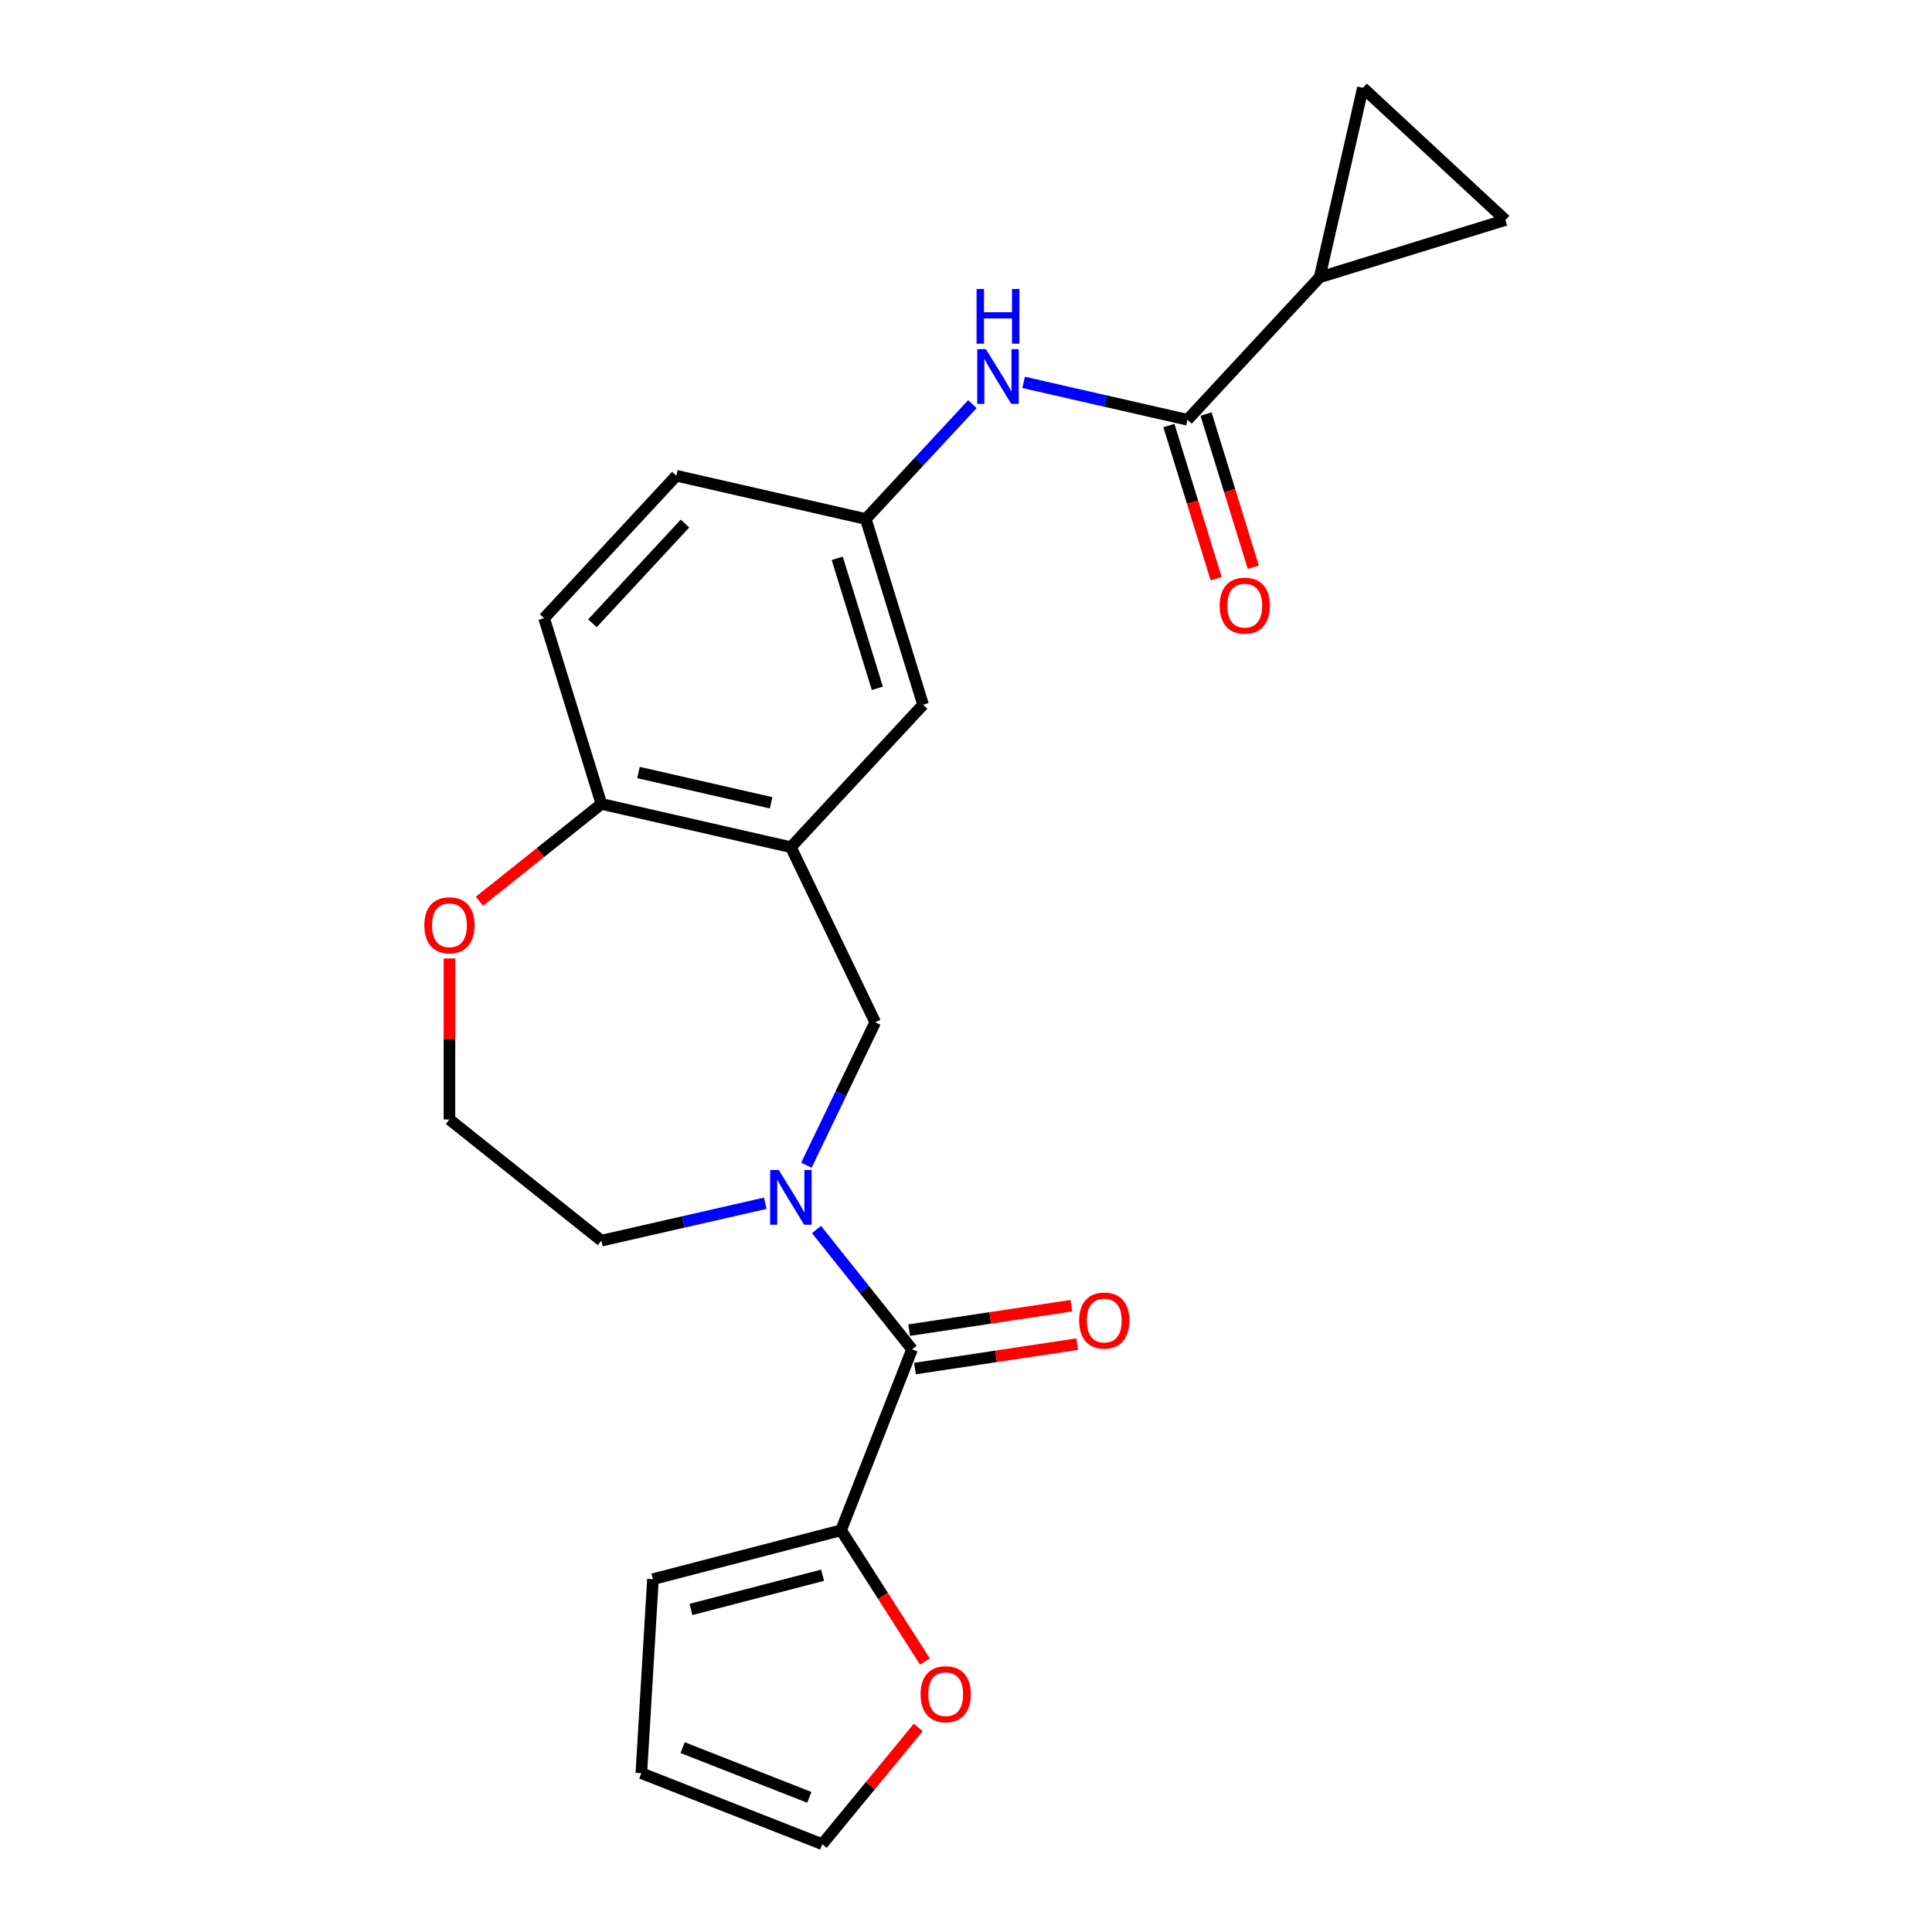 <?xml version='1.0' encoding='iso-8859-1'?>
<svg version='1.1' baseProfile='full'
              xmlns='http://www.w3.org/2000/svg'
                      xmlns:rdkit='http://www.rdkit.org/xml'
                      xmlns:xlink='http://www.w3.org/1999/xlink'
                  xml:space='preserve'
width='1000px' height='1000px' viewBox='0 0 1000 1000'>
<!-- END OF HEADER -->
<rect style='opacity:1.0;fill:#FFFFFF;stroke:none' width='1000' height='1000' x='0' y='0'> </rect>
<path class='bond-0' d='M 422.615,636.394 L 447.349,667.409' style='fill:none;fill-rule:evenodd;stroke:#0000FF;stroke-width:6px;stroke-linecap:butt;stroke-linejoin:miter;stroke-opacity:1' />
<path class='bond-0' d='M 447.349,667.409 L 472.082,698.423' style='fill:none;fill-rule:evenodd;stroke:#000000;stroke-width:6px;stroke-linecap:butt;stroke-linejoin:miter;stroke-opacity:1' />
<path class='bond-5' d='M 417.391,603.098 L 435.199,566.118' style='fill:none;fill-rule:evenodd;stroke:#0000FF;stroke-width:6px;stroke-linecap:butt;stroke-linejoin:miter;stroke-opacity:1' />
<path class='bond-5' d='M 435.199,566.118 L 453.008,529.138' style='fill:none;fill-rule:evenodd;stroke:#000000;stroke-width:6px;stroke-linecap:butt;stroke-linejoin:miter;stroke-opacity:1' />
<path class='bond-20' d='M 396.106,622.798 L 353.695,632.478' style='fill:none;fill-rule:evenodd;stroke:#0000FF;stroke-width:6px;stroke-linecap:butt;stroke-linejoin:miter;stroke-opacity:1' />
<path class='bond-20' d='M 353.695,632.478 L 311.285,642.158' style='fill:none;fill-rule:evenodd;stroke:#000000;stroke-width:6px;stroke-linecap:butt;stroke-linejoin:miter;stroke-opacity:1' />
<path class='bond-4' d='M 472.082,698.423 L 435.33,792.067' style='fill:none;fill-rule:evenodd;stroke:#000000;stroke-width:6px;stroke-linecap:butt;stroke-linejoin:miter;stroke-opacity:1' />
<path class='bond-13' d='M 473.581,708.371 L 515.561,702.043' style='fill:none;fill-rule:evenodd;stroke:#000000;stroke-width:6px;stroke-linecap:butt;stroke-linejoin:miter;stroke-opacity:1' />
<path class='bond-13' d='M 515.561,702.043 L 557.54,695.716' style='fill:none;fill-rule:evenodd;stroke:#FF0000;stroke-width:6px;stroke-linecap:butt;stroke-linejoin:miter;stroke-opacity:1' />
<path class='bond-13' d='M 470.583,688.476 L 512.562,682.148' style='fill:none;fill-rule:evenodd;stroke:#000000;stroke-width:6px;stroke-linecap:butt;stroke-linejoin:miter;stroke-opacity:1' />
<path class='bond-13' d='M 512.562,682.148 L 554.542,675.821' style='fill:none;fill-rule:evenodd;stroke:#FF0000;stroke-width:6px;stroke-linecap:butt;stroke-linejoin:miter;stroke-opacity:1' />
<path class='bond-1' d='M 614.631,217.273 L 572.221,207.593' style='fill:none;fill-rule:evenodd;stroke:#000000;stroke-width:6px;stroke-linecap:butt;stroke-linejoin:miter;stroke-opacity:1' />
<path class='bond-1' d='M 572.221,207.593 L 529.811,197.913' style='fill:none;fill-rule:evenodd;stroke:#0000FF;stroke-width:6px;stroke-linecap:butt;stroke-linejoin:miter;stroke-opacity:1' />
<path class='bond-3' d='M 614.631,217.273 L 683.055,143.53' style='fill:none;fill-rule:evenodd;stroke:#000000;stroke-width:6px;stroke-linecap:butt;stroke-linejoin:miter;stroke-opacity:1' />
<path class='bond-16' d='M 605.019,220.238 L 617.248,259.885' style='fill:none;fill-rule:evenodd;stroke:#000000;stroke-width:6px;stroke-linecap:butt;stroke-linejoin:miter;stroke-opacity:1' />
<path class='bond-16' d='M 617.248,259.885 L 629.477,299.531' style='fill:none;fill-rule:evenodd;stroke:#FF0000;stroke-width:6px;stroke-linecap:butt;stroke-linejoin:miter;stroke-opacity:1' />
<path class='bond-16' d='M 624.244,214.308 L 636.474,253.954' style='fill:none;fill-rule:evenodd;stroke:#000000;stroke-width:6px;stroke-linecap:butt;stroke-linejoin:miter;stroke-opacity:1' />
<path class='bond-16' d='M 636.474,253.954 L 648.703,293.601' style='fill:none;fill-rule:evenodd;stroke:#FF0000;stroke-width:6px;stroke-linecap:butt;stroke-linejoin:miter;stroke-opacity:1' />
<path class='bond-2' d='M 409.36,438.502 L 453.008,529.138' style='fill:none;fill-rule:evenodd;stroke:#000000;stroke-width:6px;stroke-linecap:butt;stroke-linejoin:miter;stroke-opacity:1' />
<path class='bond-9' d='M 409.36,438.502 L 311.285,416.117' style='fill:none;fill-rule:evenodd;stroke:#000000;stroke-width:6px;stroke-linecap:butt;stroke-linejoin:miter;stroke-opacity:1' />
<path class='bond-9' d='M 399.126,415.53 L 330.473,399.86' style='fill:none;fill-rule:evenodd;stroke:#000000;stroke-width:6px;stroke-linecap:butt;stroke-linejoin:miter;stroke-opacity:1' />
<path class='bond-11' d='M 409.36,438.502 L 477.784,364.759' style='fill:none;fill-rule:evenodd;stroke:#000000;stroke-width:6px;stroke-linecap:butt;stroke-linejoin:miter;stroke-opacity:1' />
<path class='bond-7' d='M 683.055,143.53 L 705.44,45.455' style='fill:none;fill-rule:evenodd;stroke:#000000;stroke-width:6px;stroke-linecap:butt;stroke-linejoin:miter;stroke-opacity:1' />
<path class='bond-8' d='M 683.055,143.53 L 779.183,113.878' style='fill:none;fill-rule:evenodd;stroke:#000000;stroke-width:6px;stroke-linecap:butt;stroke-linejoin:miter;stroke-opacity:1' />
<path class='bond-10' d='M 435.33,792.067 L 457.031,826.037' style='fill:none;fill-rule:evenodd;stroke:#000000;stroke-width:6px;stroke-linecap:butt;stroke-linejoin:miter;stroke-opacity:1' />
<path class='bond-10' d='M 457.031,826.037 L 478.732,860.007' style='fill:none;fill-rule:evenodd;stroke:#FF0000;stroke-width:6px;stroke-linecap:butt;stroke-linejoin:miter;stroke-opacity:1' />
<path class='bond-15' d='M 435.33,792.067 L 337.968,817.376' style='fill:none;fill-rule:evenodd;stroke:#000000;stroke-width:6px;stroke-linecap:butt;stroke-linejoin:miter;stroke-opacity:1' />
<path class='bond-15' d='M 425.787,815.335 L 357.634,833.052' style='fill:none;fill-rule:evenodd;stroke:#000000;stroke-width:6px;stroke-linecap:butt;stroke-linejoin:miter;stroke-opacity:1' />
<path class='bond-6' d='M 503.301,209.173 L 475.717,238.902' style='fill:none;fill-rule:evenodd;stroke:#0000FF;stroke-width:6px;stroke-linecap:butt;stroke-linejoin:miter;stroke-opacity:1' />
<path class='bond-6' d='M 475.717,238.902 L 448.132,268.631' style='fill:none;fill-rule:evenodd;stroke:#000000;stroke-width:6px;stroke-linecap:butt;stroke-linejoin:miter;stroke-opacity:1' />
<path class='bond-26' d='M 705.44,45.455 L 779.183,113.878' style='fill:none;fill-rule:evenodd;stroke:#000000;stroke-width:6px;stroke-linecap:butt;stroke-linejoin:miter;stroke-opacity:1' />
<path class='bond-19' d='M 311.285,416.117 L 281.634,319.989' style='fill:none;fill-rule:evenodd;stroke:#000000;stroke-width:6px;stroke-linecap:butt;stroke-linejoin:miter;stroke-opacity:1' />
<path class='bond-23' d='M 311.285,416.117 L 279.718,441.292' style='fill:none;fill-rule:evenodd;stroke:#000000;stroke-width:6px;stroke-linecap:butt;stroke-linejoin:miter;stroke-opacity:1' />
<path class='bond-23' d='M 279.718,441.292 L 248.15,466.466' style='fill:none;fill-rule:evenodd;stroke:#FF0000;stroke-width:6px;stroke-linecap:butt;stroke-linejoin:miter;stroke-opacity:1' />
<path class='bond-17' d='M 475.282,894.117 L 450.439,924.331' style='fill:none;fill-rule:evenodd;stroke:#FF0000;stroke-width:6px;stroke-linecap:butt;stroke-linejoin:miter;stroke-opacity:1' />
<path class='bond-17' d='M 450.439,924.331 L 425.595,954.545' style='fill:none;fill-rule:evenodd;stroke:#000000;stroke-width:6px;stroke-linecap:butt;stroke-linejoin:miter;stroke-opacity:1' />
<path class='bond-12' d='M 477.784,364.759 L 448.132,268.631' style='fill:none;fill-rule:evenodd;stroke:#000000;stroke-width:6px;stroke-linecap:butt;stroke-linejoin:miter;stroke-opacity:1' />
<path class='bond-12' d='M 454.111,356.27 L 433.355,288.981' style='fill:none;fill-rule:evenodd;stroke:#000000;stroke-width:6px;stroke-linecap:butt;stroke-linejoin:miter;stroke-opacity:1' />
<path class='bond-21' d='M 448.132,268.631 L 350.057,246.246' style='fill:none;fill-rule:evenodd;stroke:#000000;stroke-width:6px;stroke-linecap:butt;stroke-linejoin:miter;stroke-opacity:1' />
<path class='bond-14' d='M 232.635,496.114 L 232.635,537.775' style='fill:none;fill-rule:evenodd;stroke:#FF0000;stroke-width:6px;stroke-linecap:butt;stroke-linejoin:miter;stroke-opacity:1' />
<path class='bond-14' d='M 232.635,537.775 L 232.635,579.436' style='fill:none;fill-rule:evenodd;stroke:#000000;stroke-width:6px;stroke-linecap:butt;stroke-linejoin:miter;stroke-opacity:1' />
<path class='bond-18' d='M 337.968,817.376 L 331.952,917.793' style='fill:none;fill-rule:evenodd;stroke:#000000;stroke-width:6px;stroke-linecap:butt;stroke-linejoin:miter;stroke-opacity:1' />
<path class='bond-24' d='M 425.595,954.545 L 331.952,917.793' style='fill:none;fill-rule:evenodd;stroke:#000000;stroke-width:6px;stroke-linecap:butt;stroke-linejoin:miter;stroke-opacity:1' />
<path class='bond-24' d='M 418.899,930.304 L 353.349,904.577' style='fill:none;fill-rule:evenodd;stroke:#000000;stroke-width:6px;stroke-linecap:butt;stroke-linejoin:miter;stroke-opacity:1' />
<path class='bond-25' d='M 281.634,319.989 L 350.057,246.246' style='fill:none;fill-rule:evenodd;stroke:#000000;stroke-width:6px;stroke-linecap:butt;stroke-linejoin:miter;stroke-opacity:1' />
<path class='bond-25' d='M 306.646,322.612 L 354.542,270.992' style='fill:none;fill-rule:evenodd;stroke:#000000;stroke-width:6px;stroke-linecap:butt;stroke-linejoin:miter;stroke-opacity:1' />
<path class='bond-22' d='M 311.285,642.158 L 232.635,579.436' style='fill:none;fill-rule:evenodd;stroke:#000000;stroke-width:6px;stroke-linecap:butt;stroke-linejoin:miter;stroke-opacity:1' />
<path  class='atom-0' d='M 403.1 605.613
L 412.38 620.613
Q 413.3 622.093, 414.78 624.773
Q 416.26 627.453, 416.34 627.613
L 416.34 605.613
L 420.1 605.613
L 420.1 633.933
L 416.22 633.933
L 406.26 617.533
Q 405.1 615.613, 403.86 613.413
Q 402.66 611.213, 402.3 610.533
L 402.3 633.933
L 398.62 633.933
L 398.62 605.613
L 403.1 605.613
' fill='#0000FF'/>
<path  class='atom-7' d='M 510.296 180.728
L 519.576 195.728
Q 520.496 197.208, 521.976 199.888
Q 523.456 202.568, 523.536 202.728
L 523.536 180.728
L 527.296 180.728
L 527.296 209.048
L 523.416 209.048
L 513.456 192.648
Q 512.296 190.728, 511.056 188.528
Q 509.856 186.328, 509.496 185.648
L 509.496 209.048
L 505.816 209.048
L 505.816 180.728
L 510.296 180.728
' fill='#0000FF'/>
<path  class='atom-7' d='M 505.476 149.576
L 509.316 149.576
L 509.316 161.616
L 523.796 161.616
L 523.796 149.576
L 527.636 149.576
L 527.636 177.896
L 523.796 177.896
L 523.796 164.816
L 509.316 164.816
L 509.316 177.896
L 505.476 177.896
L 505.476 149.576
' fill='#0000FF'/>
<path  class='atom-11' d='M 476.486 876.922
Q 476.486 870.122, 479.846 866.322
Q 483.206 862.522, 489.486 862.522
Q 495.766 862.522, 499.126 866.322
Q 502.486 870.122, 502.486 876.922
Q 502.486 883.802, 499.086 887.722
Q 495.686 891.602, 489.486 891.602
Q 483.246 891.602, 479.846 887.722
Q 476.486 883.842, 476.486 876.922
M 489.486 888.402
Q 493.806 888.402, 496.126 885.522
Q 498.486 882.602, 498.486 876.922
Q 498.486 871.362, 496.126 868.562
Q 493.806 865.722, 489.486 865.722
Q 485.166 865.722, 482.806 868.522
Q 480.486 871.322, 480.486 876.922
Q 480.486 882.642, 482.806 885.522
Q 485.166 888.402, 489.486 888.402
' fill='#FF0000'/>
<path  class='atom-14' d='M 558.556 683.51
Q 558.556 676.71, 561.916 672.91
Q 565.276 669.11, 571.556 669.11
Q 577.836 669.11, 581.196 672.91
Q 584.556 676.71, 584.556 683.51
Q 584.556 690.39, 581.156 694.31
Q 577.756 698.19, 571.556 698.19
Q 565.316 698.19, 561.916 694.31
Q 558.556 690.43, 558.556 683.51
M 571.556 694.99
Q 575.876 694.99, 578.196 692.11
Q 580.556 689.19, 580.556 683.51
Q 580.556 677.95, 578.196 675.15
Q 575.876 672.31, 571.556 672.31
Q 567.236 672.31, 564.876 675.11
Q 562.556 677.91, 562.556 683.51
Q 562.556 689.23, 564.876 692.11
Q 567.236 694.99, 571.556 694.99
' fill='#FF0000'/>
<path  class='atom-15' d='M 219.635 478.919
Q 219.635 472.119, 222.995 468.319
Q 226.355 464.519, 232.635 464.519
Q 238.915 464.519, 242.275 468.319
Q 245.635 472.119, 245.635 478.919
Q 245.635 485.799, 242.235 489.719
Q 238.835 493.599, 232.635 493.599
Q 226.395 493.599, 222.995 489.719
Q 219.635 485.839, 219.635 478.919
M 232.635 490.399
Q 236.955 490.399, 239.275 487.519
Q 241.635 484.599, 241.635 478.919
Q 241.635 473.359, 239.275 470.559
Q 236.955 467.719, 232.635 467.719
Q 228.315 467.719, 225.955 470.519
Q 223.635 473.319, 223.635 478.919
Q 223.635 484.639, 225.955 487.519
Q 228.315 490.399, 232.635 490.399
' fill='#FF0000'/>
<path  class='atom-17' d='M 631.283 313.481
Q 631.283 306.681, 634.643 302.881
Q 638.003 299.081, 644.283 299.081
Q 650.563 299.081, 653.923 302.881
Q 657.283 306.681, 657.283 313.481
Q 657.283 320.361, 653.883 324.281
Q 650.483 328.161, 644.283 328.161
Q 638.043 328.161, 634.643 324.281
Q 631.283 320.401, 631.283 313.481
M 644.283 324.961
Q 648.603 324.961, 650.923 322.081
Q 653.283 319.161, 653.283 313.481
Q 653.283 307.921, 650.923 305.121
Q 648.603 302.281, 644.283 302.281
Q 639.963 302.281, 637.603 305.081
Q 635.283 307.881, 635.283 313.481
Q 635.283 319.201, 637.603 322.081
Q 639.963 324.961, 644.283 324.961
' fill='#FF0000'/>
</svg>
